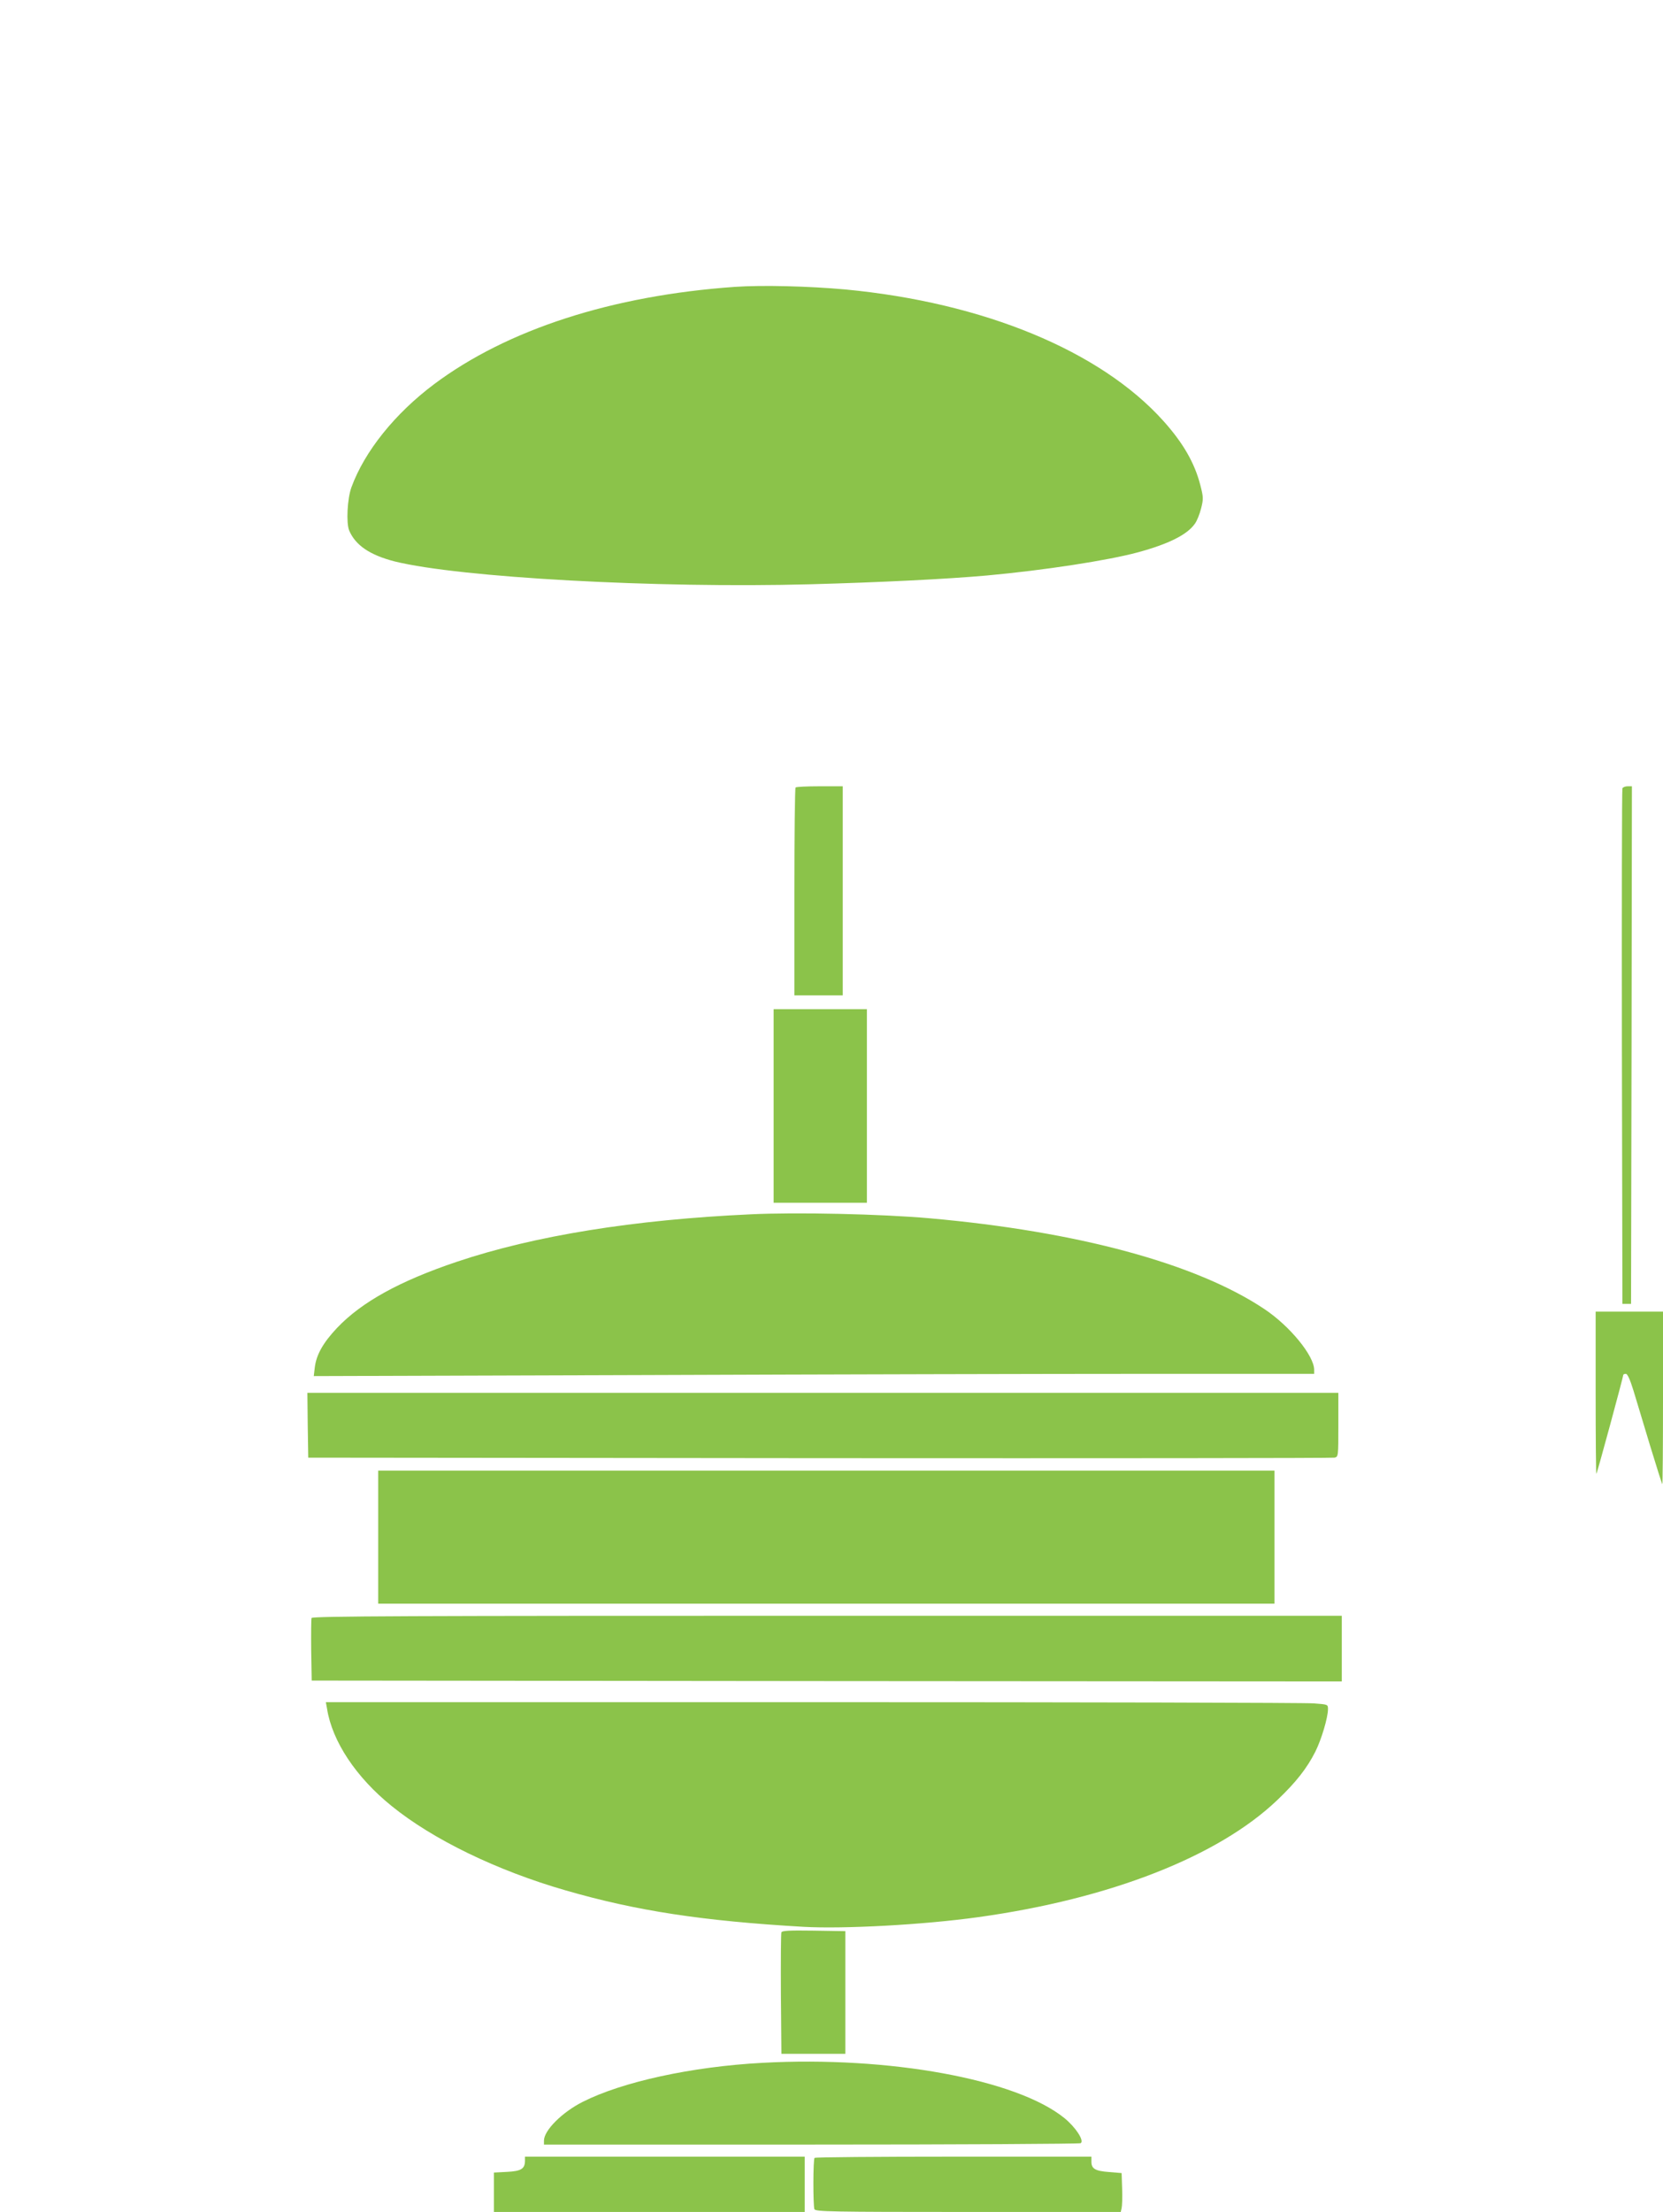 <?xml version="1.0" standalone="no"?>
<!DOCTYPE svg PUBLIC "-//W3C//DTD SVG 20010904//EN"
 "http://www.w3.org/TR/2001/REC-SVG-20010904/DTD/svg10.dtd">
<svg version="1.0" xmlns="http://www.w3.org/2000/svg"
 width="963pt" height="1280pt" viewBox="0 0 963 1280"
 preserveAspectRatio="xMidYMid meet">
<g transform="translate(0,1280) scale(0.1,-0.1)"
fill="#8bc34a" stroke="none">
<path d="M4256 11140 c-711 -50 -1318 -246 -1742 -563 -227 -170 -403 -389
-479 -597 -24 -66 -31 -206 -13 -250 37 -86 120 -142 264 -179 377 -93 1517
-156 2407 -132 405 11 791 30 1024 51 329 30 700 87 873 134 177 48 285 102
329 165 12 16 28 56 36 88 14 55 14 65 -4 135 -33 129 -100 245 -214 372 -365
406 -1041 685 -1842 761 -211 19 -479 26 -639 15z"/>
<path d="M4607 8243 c-4 -3 -7 -276 -7 -605 l0 -598 140 0 140 0 0 605 0 605
-133 0 c-74 0 -137 -3 -140 -7z"/>
<path d="M9395 8238 c-3 -7 -4 -681 -3 -1498 l3 -1485 25 0 25 0 3 1498 2
1497 -25 0 c-14 0 -28 -6 -30 -12z"/>
<path d="M4480 6400 l0 -560 270 0 270 0 0 560 0 560 -270 0 -270 0 0 -560z"/>
<path d="M4345 5773 c-676 -31 -1251 -124 -1698 -274 -333 -112 -552 -233
-695 -383 -81 -86 -120 -155 -129 -228 l-6 -51 1923 6 c1058 4 2361 7 2897 7
l973 0 0 23 c0 82 -142 255 -290 353 -395 263 -1081 448 -1935 524 -281 25
-774 36 -1040 23z"/>
<path d="M9240 4738 c0 -259 2 -469 4 -467 5 4 156 562 156 573 0 3 7 6 15 6
9 0 24 -32 44 -97 16 -54 60 -197 96 -318 37 -121 69 -222 71 -224 2 -2 4 221
4 497 l0 502 -195 0 -195 0 0 -472z"/>
<path d="M1782 4553 l3 -188 2960 -3 c1628 -1 2970 0 2983 3 22 5 22 7 22 190
l0 185 -2985 0 -2985 0 2 -187z"/>
<path d="M2190 3905 l0 -385 2595 0 2595 0 0 385 0 385 -2595 0 -2595 0 0
-385z"/>
<path d="M1804 3437 c-2 -7 -3 -91 -2 -187 l3 -175 2983 -3 2982 -2 0 190 0
190 -2980 0 c-2419 0 -2982 -2 -2986 -13z"/>
<path d="M1894 2911 c30 -188 168 -396 374 -562 239 -194 611 -374 1007 -488
411 -119 793 -177 1378 -211 237 -13 696 12 1012 56 764 106 1391 352 1732
678 108 103 171 183 220 280 35 70 73 197 73 246 0 27 -1 27 -82 33 -46 4
-1351 7 -2902 7 l-2819 0 7 -39z"/>
<path d="M4525 1618 c-3 -7 -4 -168 -3 -358 l3 -345 185 0 185 0 0 355 0 355
-183 3 c-141 2 -184 0 -187 -10z"/>
<path d="M4415 863 c-410 -22 -812 -110 -1041 -226 -119 -60 -224 -165 -224
-224 l0 -23 1548 0 c851 0 1553 4 1560 8 22 14 -29 92 -94 145 -277 225 -1016
360 -1749 320z"/>
<path d="M3040 297 c0 -47 -22 -61 -104 -65 l-76 -4 0 -114 0 -114 900 0 900
0 0 160 0 160 -810 0 -810 0 0 -23z"/>
<path d="M4717 313 c-9 -8 -9 -276 -1 -297 6 -14 93 -16 890 -16 l884 0 5 22
c3 13 5 63 3 113 l-3 90 -72 6 c-81 6 -103 19 -103 60 l0 29 -798 0 c-439 0
-802 -3 -805 -7z"/>
</g>
</svg>
